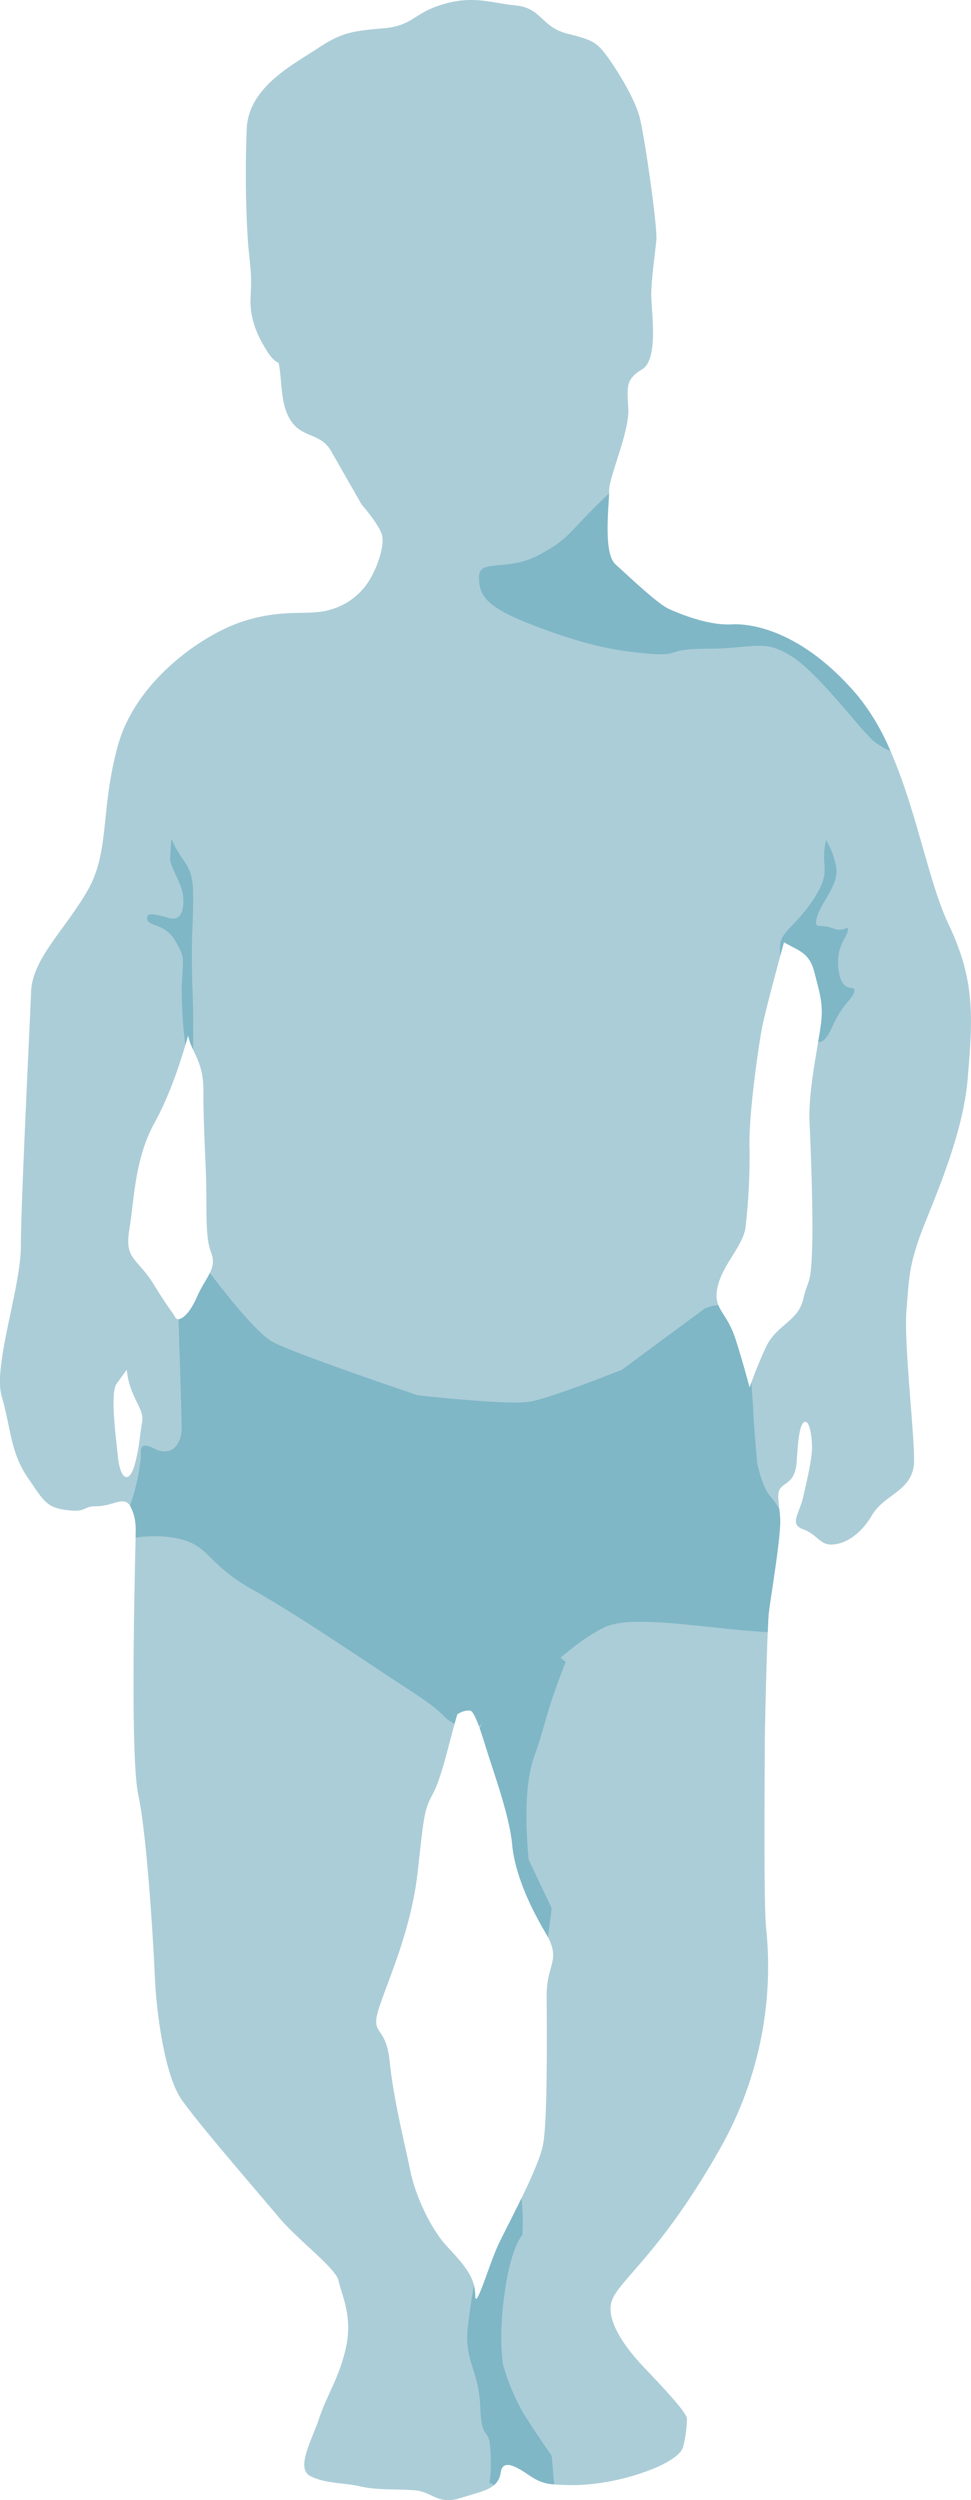 <svg id="figure-teen-color" xmlns="http://www.w3.org/2000/svg" width="188.118" height="484.323" viewBox="0 0 188.118 484.323">
  <path id="Path_1933" data-name="Path 1933" d="M715.913,387.056c-5.191-10.877-7.664-32.632-17.8-44.5s-19.778-13.843-24.227-13.6-9.889-1.976-12.114-2.966-7.91-6.427-10.383-8.652-1.236-11.62-1.236-14.34,3.954-11.371,3.708-15.821-.495-5.686,2.719-7.664,1.73-11.372,1.73-14.338.742-8.159.99-10.632-2.225-19.777-3.215-23.733-4.944-10.135-6.674-12.36-2.473-2.72-7.416-3.956-4.944-4.944-9.889-5.439-8.157-1.978-14.091-.247-5.686,4.2-11.867,4.7-8.157.988-12.608,3.954-13.35,7.417-13.6,15.575a207.215,207.215,0,0,0,.247,22c.495,5.439.742,5.934.495,10.631s1.978,8.4,3.213,10.383,2.225,2.225,2.225,2.225c.064.316.117.638.166.964.512,3.494.272,7.468,2.307,10.408,2.225,3.213,5.686,2.224,7.664,5.686s5.932,10.383,5.932,10.383,3.462,3.956,3.956,5.934-.741,5.686-1.978,7.911a12.9,12.9,0,0,1-7.664,6.427c-4.449,1.483-8.652-.247-16.811,2.225s-21.26,11.62-24.721,24.227-1.483,20.519-5.934,28.183-10.63,13.1-10.877,19.529-1.978,41.038-1.978,49.2-5.439,23.238-3.708,29.171,1.73,10.877,4.944,15.575,3.708,5.934,7.664,6.427,2.966-.741,5.686-.741,4.7-1.483,5.933-.742,1.73,3.213,1.73,5.686-1.236,42.769.495,50.928,2.966,29.419,3.214,35.352,1.73,18.789,5.191,23.733,15.081,18.294,18.789,22.744,11.125,9.888,11.62,12.36,2.719,6.676,1.483,12.608-3.708,9.394-5.191,13.845-4.7,9.889-1.73,11.372,6.427,1.236,9.642,1.978,6.674.493,10.382.741,4.451,2.967,9.147,1.484,7.169-1.732,7.664-4.945,4.2-.247,6.181.99,3.461,1.483,8.4,1.483a44.072,44.072,0,0,0,13.1-2.473c2.966-.988,7.169-2.966,7.664-4.944a23.665,23.665,0,0,0,.742-5.439c0-1.483-7.417-8.9-9.394-11.125s-6.428-7.664-5.193-11.62,9.394-9.147,20.767-29.171a71.634,71.634,0,0,0,9.147-43.264c-.493-5.439-.247-30.9-.247-35.1s.495-22.744.742-25.465,2.473-15.326,2.225-18.787-.742-4.945.248-5.934,2.718-1.237,2.966-4.945.495-7.169,1.483-7.664,1.485,2.72,1.485,4.945-.99,6.427-1.732,9.642-2.719,5.191,0,6.179,3.215,2.968,5.44,2.968,5.439-1.483,7.91-5.686,8.159-4.7,8.159-10.63-1.978-22.744-1.483-28.925.493-8.4,2.471-14.091,8.406-19.036,9.394-30.9S721.1,397.933,715.913,387.056ZM559.671,483.471c-.493,2.72-.493,4.945-1.483,8.406s-2.72,2.966-3.213-1.73-1.483-12.36-.247-14.092,1.978-2.719,1.978-2.719C557.2,478.775,560.166,480.752,559.671,483.471Zm10.63-24.226c-1.73,3.954-3.707,4.944-4.2,3.954s-.99-1.236-4.2-6.427-5.686-4.7-4.7-10.63.988-13.6,4.944-20.767,6.427-16.811,6.427-16.811c.742,3.461,2.968,4.944,2.968,10.63s.247,9.889.495,16.316-.247,11.867.988,15.081S572.033,455.289,570.3,459.245Zm67,164.4c-.99,4.7-6.923,15.575-8.654,19.284s-4.449,13.1-4.449,9.642-2.225-5.933-5.44-9.394-6.179-9.889-7.169-14.833-3.213-13.6-3.956-21.014-3.954-4.7-1.976-10.63,6.18-15.081,7.417-26.205,1.236-11.867,2.966-15.081,3.213-10.384,4.7-15.328a4.1,4.1,0,0,1,2.473-.741c.99.246,2.225,4.449,3.461,8.4s4.2,12.113,4.7,17.553,3.213,11.618,6.427,17.057.248,5.934.248,12.114S638.287,618.948,637.3,623.644Zm53.893-217.3c-.495,3.956-2.473,12.855-2.225,18.789s.741,17.8.495,24.968-.742,5.439-1.732,9.642-5.191,4.945-7.169,9.147a80.942,80.942,0,0,0-3.213,7.911s-.988-3.956-2.72-9.394-4.449-5.686-3.461-10.135,5.193-8.159,5.439-11.867a117.282,117.282,0,0,0,.742-14.833c-.248-6.181,1.73-20.024,2.473-23.733s4.2-16.318,4.2-16.318c2.968,1.732,4.945,1.978,5.934,5.934S691.686,402.384,691.193,406.34Z" transform="translate(-532.138 -207.995)" fill="#abcdd7"/>
  <path id="Path_1934" data-name="Path 1934" d="M604.646,283c-6.181,3.213-11.372.493-11.372,4.2s1.483,5.934,11.372,9.642,15.575,4.7,21.755,5.191,2.72-.988,11.372-.988,10.631-1.978,16.07,1.483,13.1,14.092,16.069,16.564A16.465,16.465,0,0,0,673,320.906a44,44,0,0,0-6.551-10.961c-10.137-11.866-19.778-13.843-24.227-13.6s-9.889-1.976-12.114-2.966-7.91-6.427-10.383-8.652c-2.321-2.09-1.374-10.5-1.249-13.768-.42.4-.888.846-1.471,1.406C610.58,278.549,610.827,279.784,604.646,283Z" transform="translate(-500.475 -175.384)" fill="#7fb7c7" fill-rule="evenodd"/>
  <path id="Path_1935" data-name="Path 1935" d="M559.823,355.883c.014-1.978.014-4.048.014-5.73,0-4.449-.247-6.922-.247-12.608s.247-5.439.247-11.62-1.978-5.686-4.2-10.877c0,0-.247,2.473-.247,3.956s2.225,4.7,2.473,6.922,0,5.193-2.72,4.451-4.449-1.236-4.2.247,3.461.741,5.439,4.2,1.483,2.966,1.236,8.9a86.159,86.159,0,0,0,.707,11.287c.342-1.172.528-1.893.528-1.893A13,13,0,0,0,559.823,355.883Z" transform="translate(-522.414 -152.551)" fill="#7fb7c7" fill-rule="evenodd"/>
  <path id="Path_1936" data-name="Path 1936" d="M643.094,340.674c-.742-4.7,1.483-6.427,1.73-7.91s-.495.493-2.968-.495-3.708.495-2.966-2.225,4.2-6.181,3.708-9.394a14.786,14.786,0,0,0-1.978-5.439c-1.235,5.191,1.236,5.686-2.225,11.125s-6.427,6.428-6.674,9.147a13.691,13.691,0,0,0,.024,2.145c.425-1.576.716-2.64.716-2.64,2.968,1.732,4.945,1.978,5.933,5.934s1.73,5.934,1.237,9.889c-.117.934-.317,2.148-.551,3.526.716.1,1.586-.464,2.529-2.538,2.471-5.439,3.954-5.439,4.449-7.169S643.835,345.372,643.094,340.674Z" transform="translate(-480.579 -152.466)" fill="#7fb7c7" fill-rule="evenodd"/>
  <path id="Path_1937" data-name="Path 1937" d="M599.656,456.547c.493,5.439,3.213,11.618,6.427,17.057.191.322.355.624.5.914l.733-5.61-4.451-9.394s-1.483-12.855.988-19.777,2.225-8.654,6.181-18.541l-3.956-3.215-8.4,7.417-4.315,8.632c.518,1.469,1.057,3.241,1.6,4.965C596.2,442.95,599.161,451.107,599.656,456.547Z" transform="translate(-500.429 -99.241)" fill="#7fb7c7" fill-rule="evenodd"/>
  <path id="Path_1938" data-name="Path 1938" d="M602.707,530.273a41.4,41.4,0,0,1-3.956-9.394s-.99-4.7.247-13.843,3.461-11.372,3.461-11.372a42.077,42.077,0,0,0-.166-7.145c-1.8,3.716-3.678,7.292-4.532,9.123-1.73,3.708-4.449,13.1-4.449,9.642a7.54,7.54,0,0,0-.252-1.853c-.549,3.256-1.047,6.553-1.233,8.775-.493,5.934,2.225,7.911,2.473,14.833s1.73,3.461,1.978,8.4-.247,6.181-.247,6.181l.931.5a3.788,3.788,0,0,0,1.295-2.476c.495-3.213,4.2-.247,6.181.99a8.511,8.511,0,0,0,4.17,1.345l-.461-5.548S605.179,534.229,602.707,530.273Z" transform="translate(-501.255 -62.708)" fill="#7fb7c7" fill-rule="evenodd"/>
  <path id="Path_1939" data-name="Path 1939" d="M670.241,407.246s-.741-8.4-.741-9.642c0-.906-.266-4.2-.408-5.9-.217.6-.334.953-.334.953s-.988-3.956-2.72-9.394c-1.12-3.522-2.65-4.869-3.324-6.588l-1.125.161-1.483.493L644.035,389.2s-13.6,5.439-17.8,6.181-21.755-1.237-21.755-1.237-24.227-8.157-28.183-10.383c-3.259-1.832-9.86-10.36-12.09-13.315-.616,1.284-1.618,2.655-2.5,4.663-1.29,2.951-2.717,4.247-3.566,4.306.215,7.9.6,18.241.6,20.909,0,3.708-2.225,5.686-5.191,4.2s-2.72,0-2.72,1.483a37.054,37.054,0,0,1-2.11,9.5,9.413,9.413,0,0,1,1.122,5.083c0,.182-.008.589-.02,1.149a23.052,23.052,0,0,1,6.2-.159c8.4.988,6.674,4.7,16.316,10.135S593.357,445.071,602.5,451c8.394,5.445,5.77,4.859,9.1,6.828.181-.653.36-1.286.539-1.884a4.1,4.1,0,0,1,2.473-.741c.518.129,1.1,1.346,1.72,3.039,1.463-1.059,3.5-3.253,8.664-7.242,5.439-4.2,9.64-8.9,15.574-11.867,5.413-2.706,20.478.339,31.717.9.064-1.606.124-2.817.175-3.37.247-2.719,2.473-15.326,2.225-18.787-.043-.583-.09-1.09-.137-1.568a13.361,13.361,0,0,0-1.594-2.388C671.23,412.192,670.241,407.246,670.241,407.246Z" transform="translate(-523.548 -123.859)" fill="#7fb7c7" fill-rule="evenodd"/>
</svg>
